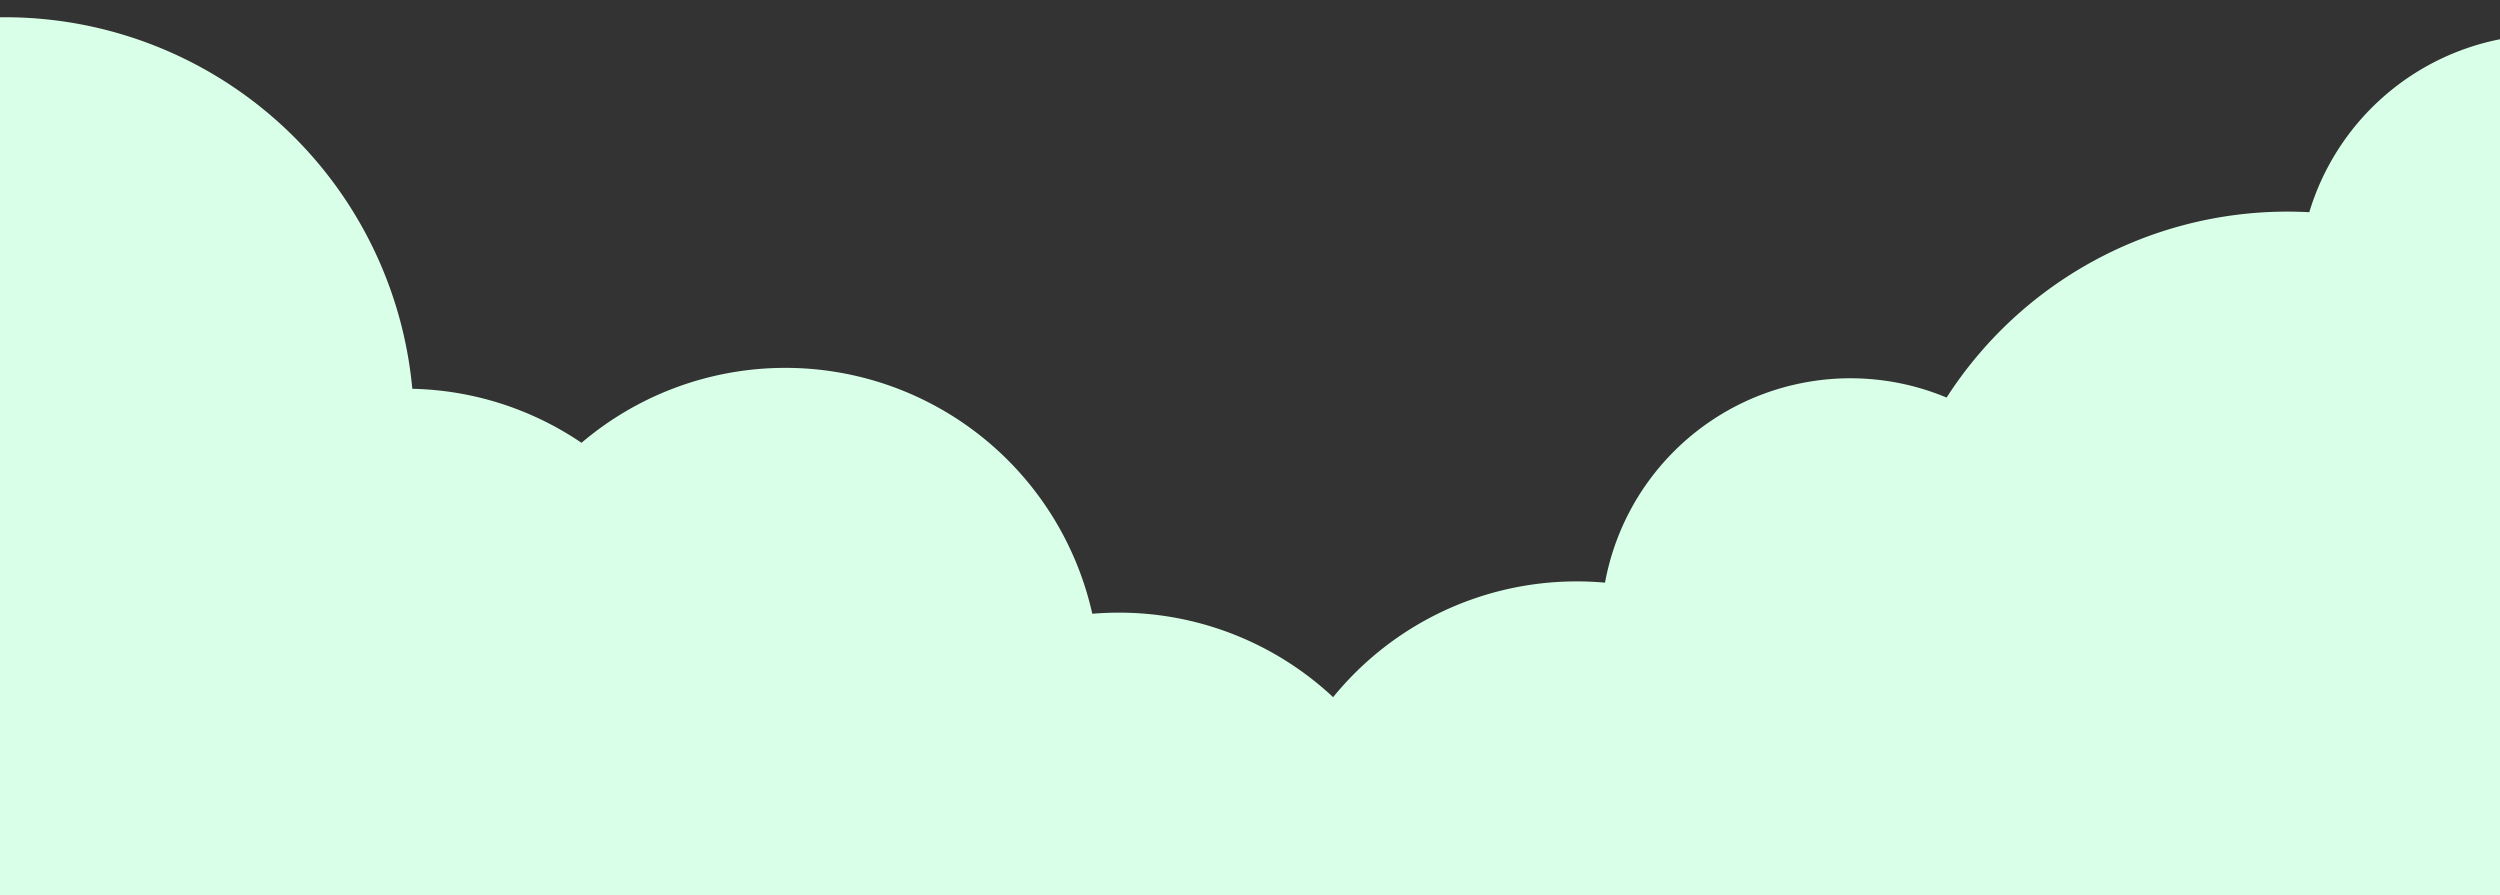   <svg xmlns="http://www.w3.org/2000/svg" viewBox="0 0 720 257.872" width="100%" style="vertical-align: middle; max-width: 100%; width: 100%;">
   <rect x="0" y="0" width="720" height="257.872" fill="#333333" stroke="none"/>
   <defs>
   </defs>
   <path d="M665.075,61.116q-3.113-.165-6.267-.168A116.665,116.665,0,0,0,560.623,114.499a71.867,71.867,0,0,0-98.381,53.308c-2.667-.236-5.366-.364-8.095-.364a90.41,90.41,0,0,0-70.21,33.345,90.268,90.268,0,0,0-61.784-24.345c-2.551,0-5.076.111-7.574.318a90.599,90.599,0,0,0-147.105-49.232,90.133,90.133,0,0,0-48.731-15.556A117.839,117.839,0,0,0,1.411,4.968c-.472,0-.941.012-1.411.018V257.872H720V11.305A71.941,71.941,0,0,0,665.075,61.116Z" fill="rgb(218,255,233)">
   </path>
  </svg>
